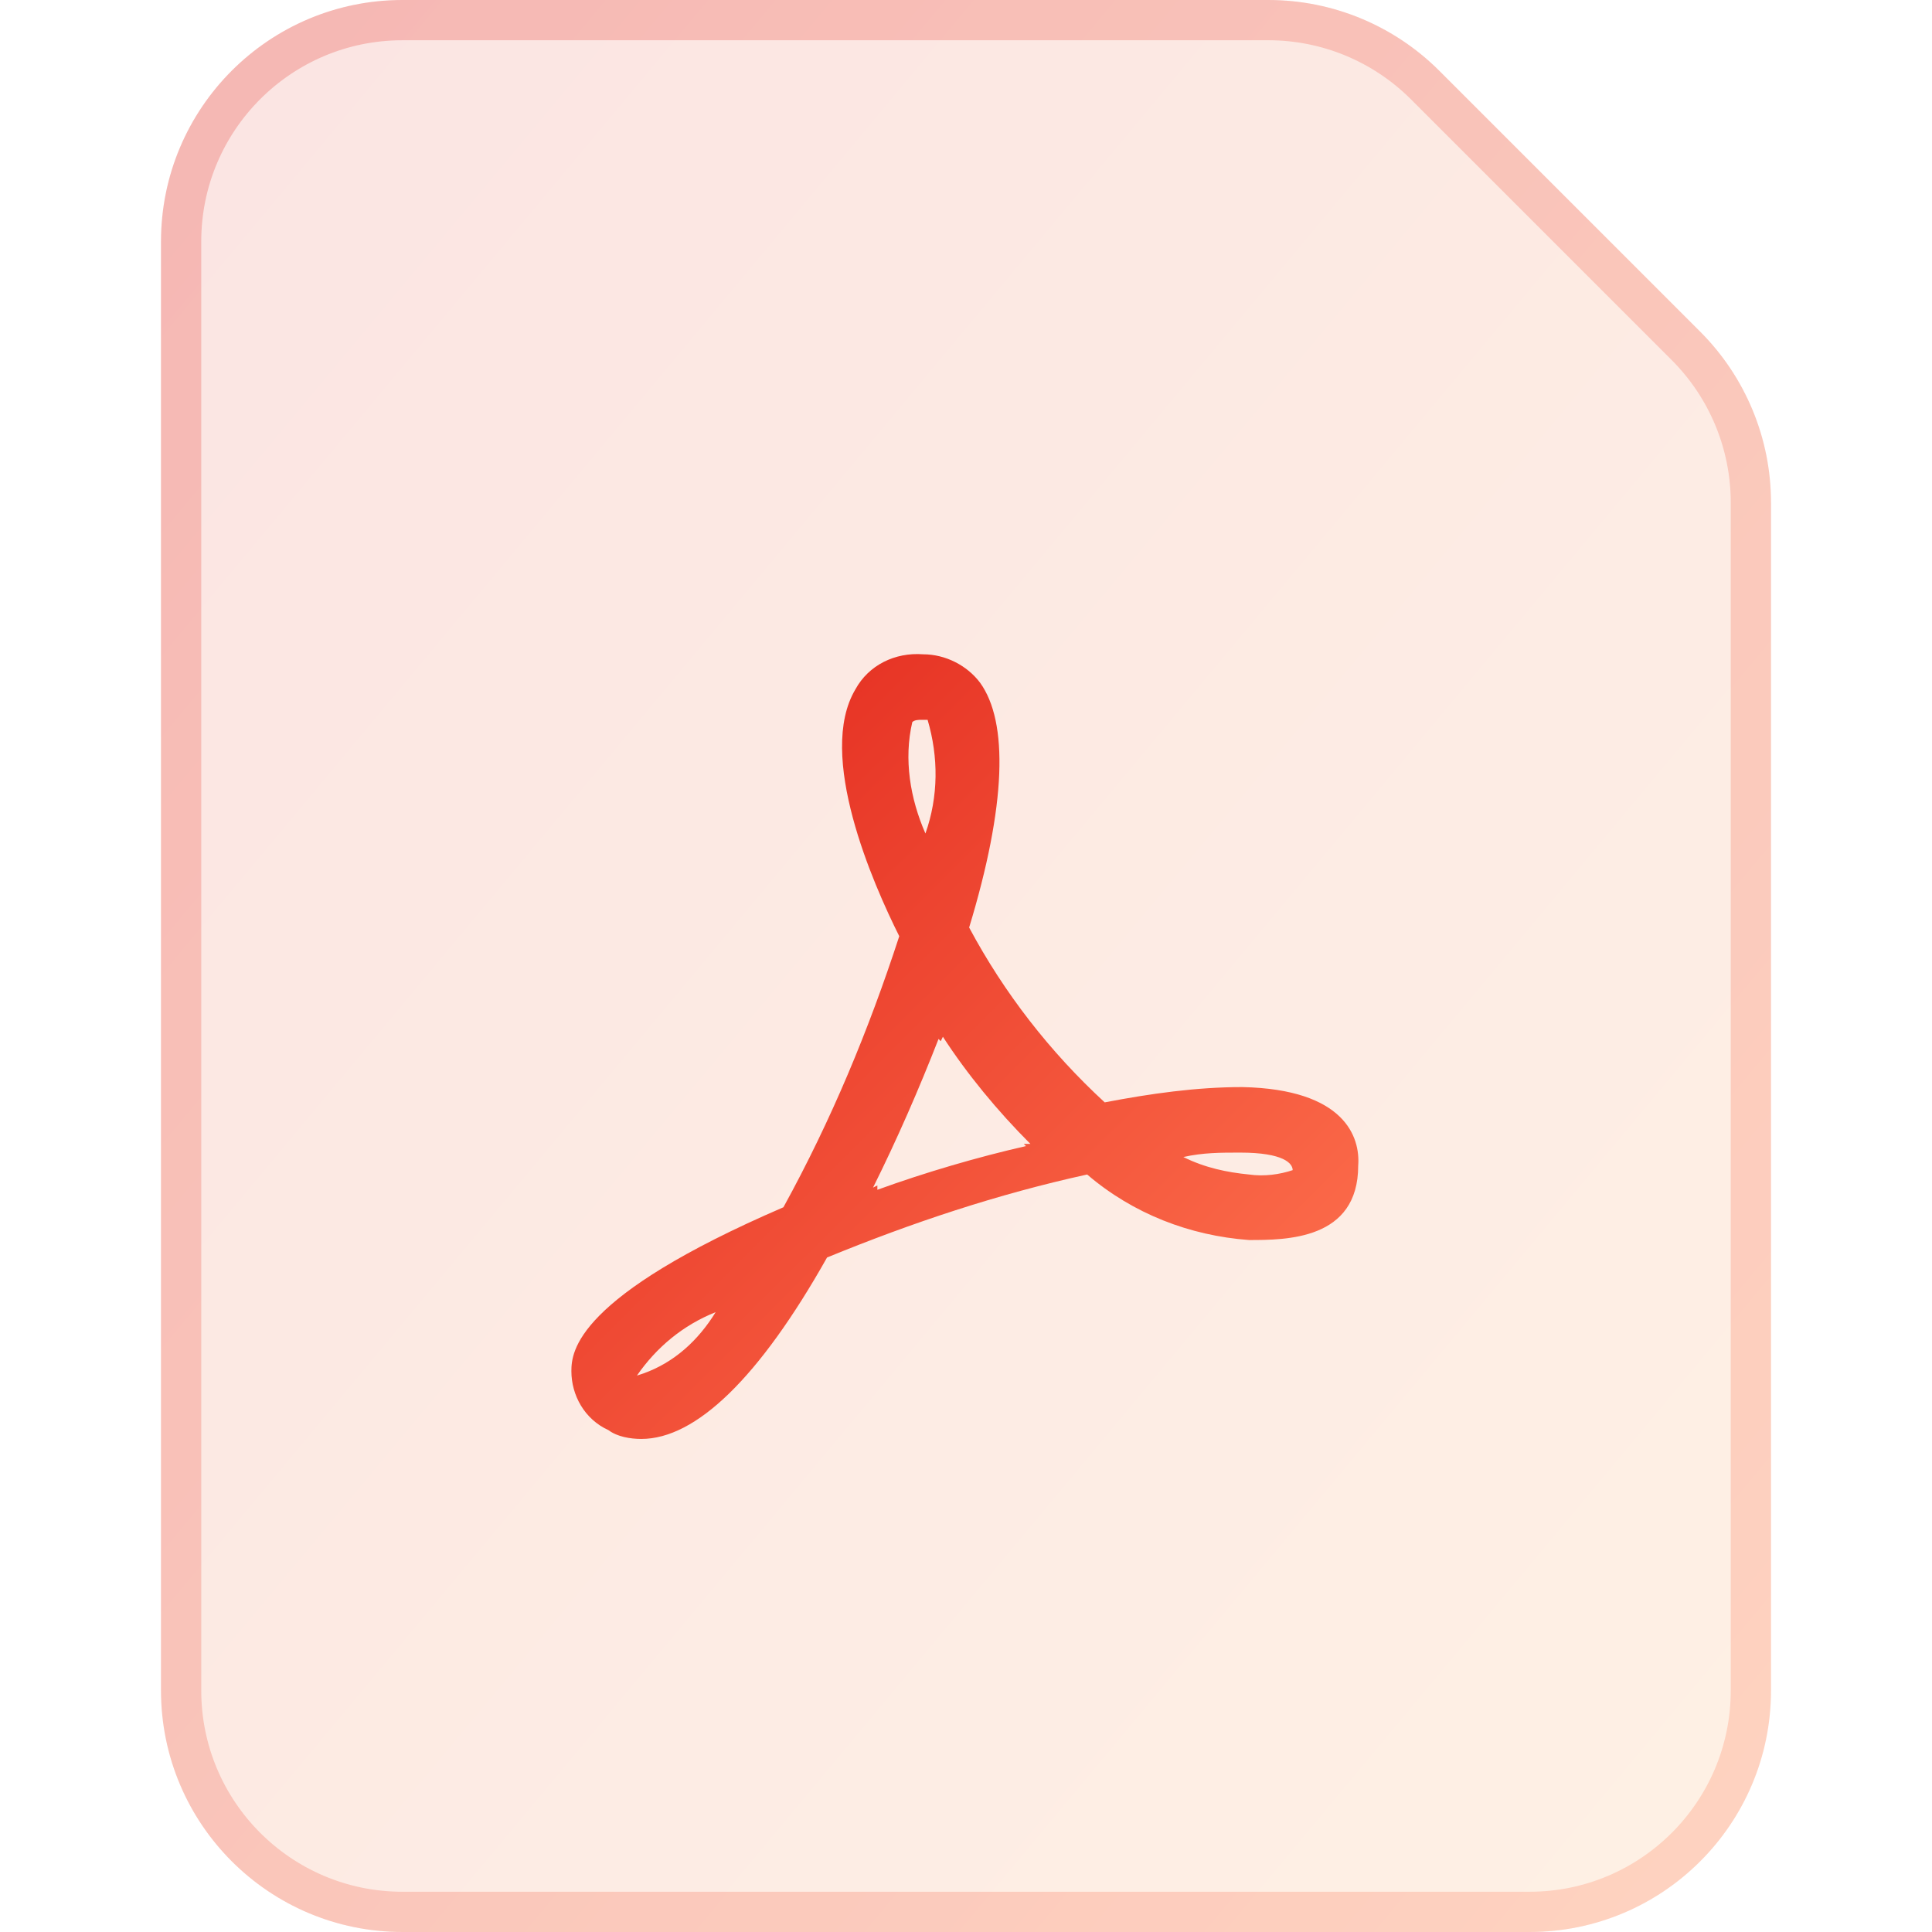 <svg width="24" height="24" viewBox="0 0 24 24" fill="none" xmlns="http://www.w3.org/2000/svg">
<g id="file_type_pdf">
<g id="Rectangle 25">
<g filter="url(#filter0_i_1120_4784)">
<path d="M2 3C2 1.343 3.343 0 5 0H15.757C16.553 0 17.316 0.316 17.879 0.879L21.121 4.121C21.684 4.684 22 5.447 22 6.243V21C22 22.657 20.657 24 19 24H5C3.343 24 2 22.657 2 21V3Z" fill="url(#paint0_linear_1120_4784)" fill-opacity="0.12"/>
</g>
<path d="M19 23.75H5C3.481 23.75 2.25 22.519 2.25 21V3C2.25 1.481 3.481 0.25 5 0.25H15.757C16.487 0.25 17.186 0.54 17.702 1.055L20.945 4.298C21.46 4.814 21.75 5.513 21.75 6.243V21C21.75 22.519 20.519 23.75 19 23.75Z" stroke="url(#paint1_linear_1120_4784)" stroke-opacity="0.24" stroke-width="0.5"/>
</g>
<g id="pdf">
<g id="&#232;&#183;&#175;&#229;&#190;&#132;" filter="url(#filter1_i_1120_4784)">
<path fill-rule="evenodd" clip-rule="evenodd" d="M15.515 15.404C14.781 15.35 14.076 15.079 13.505 14.59C12.392 14.834 11.333 15.187 10.274 15.621C9.433 17.115 8.645 17.875 7.967 17.875C7.831 17.875 7.668 17.848 7.559 17.766C7.261 17.631 7.098 17.332 7.098 17.033C7.098 16.789 7.152 16.11 9.732 14.997C10.329 13.911 10.79 12.798 11.171 11.63C10.845 10.979 10.139 9.377 10.627 8.562C10.79 8.264 11.116 8.101 11.469 8.128C11.741 8.128 12.012 8.264 12.175 8.481C12.528 8.97 12.501 10.001 12.039 11.522C12.474 12.336 13.044 13.069 13.723 13.694C14.293 13.585 14.863 13.504 15.433 13.504C16.709 13.531 16.899 14.128 16.872 14.481C16.872 15.404 15.976 15.404 15.515 15.404ZM7.912 17.088L7.994 17.061C8.374 16.925 8.673 16.653 8.89 16.3C8.483 16.463 8.157 16.735 7.912 17.088ZM11.442 8.942H11.523C11.659 9.404 11.659 9.893 11.496 10.354C11.306 9.92 11.225 9.431 11.333 8.97C11.361 8.942 11.415 8.942 11.442 8.942ZM11.686 12.934L11.659 12.906C11.415 13.531 11.143 14.155 10.845 14.753L10.899 14.726V14.78C11.496 14.563 12.148 14.373 12.745 14.237L12.718 14.21H12.8C12.392 13.802 12.012 13.341 11.713 12.879L11.686 12.934ZM14.7 14.373C14.944 14.318 15.162 14.318 15.406 14.318C15.949 14.318 16.058 14.454 16.058 14.536C15.895 14.59 15.705 14.617 15.515 14.59C15.243 14.563 14.972 14.508 14.7 14.373Z" fill="url(#paint2_linear_1120_4784)"/>
</g>
</g>
</g>
<defs>
<filter id="filter0_i_1120_4784" x="2" y="0" width="20" height="24" filterUnits="userSpaceOnUse" color-interpolation-filters="sRGB">
<feFlood flood-opacity="0" result="BackgroundImageFix"/>
<feBlend mode="normal" in="SourceGraphic" in2="BackgroundImageFix" result="shape"/>
<feColorMatrix in="SourceAlpha" type="matrix" values="0 0 0 0 0 0 0 0 0 0 0 0 0 0 0 0 0 0 127 0" result="hardAlpha"/>
<feOffset/>
<feGaussianBlur stdDeviation="5"/>
<feComposite in2="hardAlpha" operator="arithmetic" k2="-1" k3="1"/>
<feColorMatrix type="matrix" values="0 0 0 0 1 0 0 0 0 1 0 0 0 0 1 0 0 0 0.1 0"/>
<feBlend mode="normal" in2="shape" result="effect1_innerShadow_1120_4784"/>
</filter>
<filter id="filter1_i_1120_4784" x="7.098" y="8.125" width="9.777" height="9.75" filterUnits="userSpaceOnUse" color-interpolation-filters="sRGB">
<feFlood flood-opacity="0" result="BackgroundImageFix"/>
<feBlend mode="normal" in="SourceGraphic" in2="BackgroundImageFix" result="shape"/>
<feColorMatrix in="SourceAlpha" type="matrix" values="0 0 0 0 0 0 0 0 0 0 0 0 0 0 0 0 0 0 127 0" result="hardAlpha"/>
<feOffset/>
<feGaussianBlur stdDeviation="5"/>
<feComposite in2="hardAlpha" operator="arithmetic" k2="-1" k3="1"/>
<feColorMatrix type="matrix" values="0 0 0 0 1 0 0 0 0 1 0 0 0 0 1 0 0 0 0.1 0"/>
<feBlend mode="normal" in2="shape" result="effect1_innerShadow_1120_4784"/>
</filter>
<linearGradient id="paint0_linear_1120_4784" x1="2" y1="0" x2="25.607" y2="19.672" gradientUnits="userSpaceOnUse">
<stop stop-color="#E1251B"/>
<stop offset="1" stop-color="#FD8A1F"/>
</linearGradient>
<linearGradient id="paint1_linear_1120_4784" x1="2" y1="0" x2="25.607" y2="19.672" gradientUnits="userSpaceOnUse">
<stop stop-color="#E1251B"/>
<stop offset="1" stop-color="#FF7450"/>
</linearGradient>
<linearGradient id="paint2_linear_1120_4784" x1="7" y1="8" x2="16.848" y2="17.902" gradientUnits="userSpaceOnUse">
<stop stop-color="#E1251B"/>
<stop offset="1" stop-color="#FF7450"/>
</linearGradient>
</defs>
</svg>

